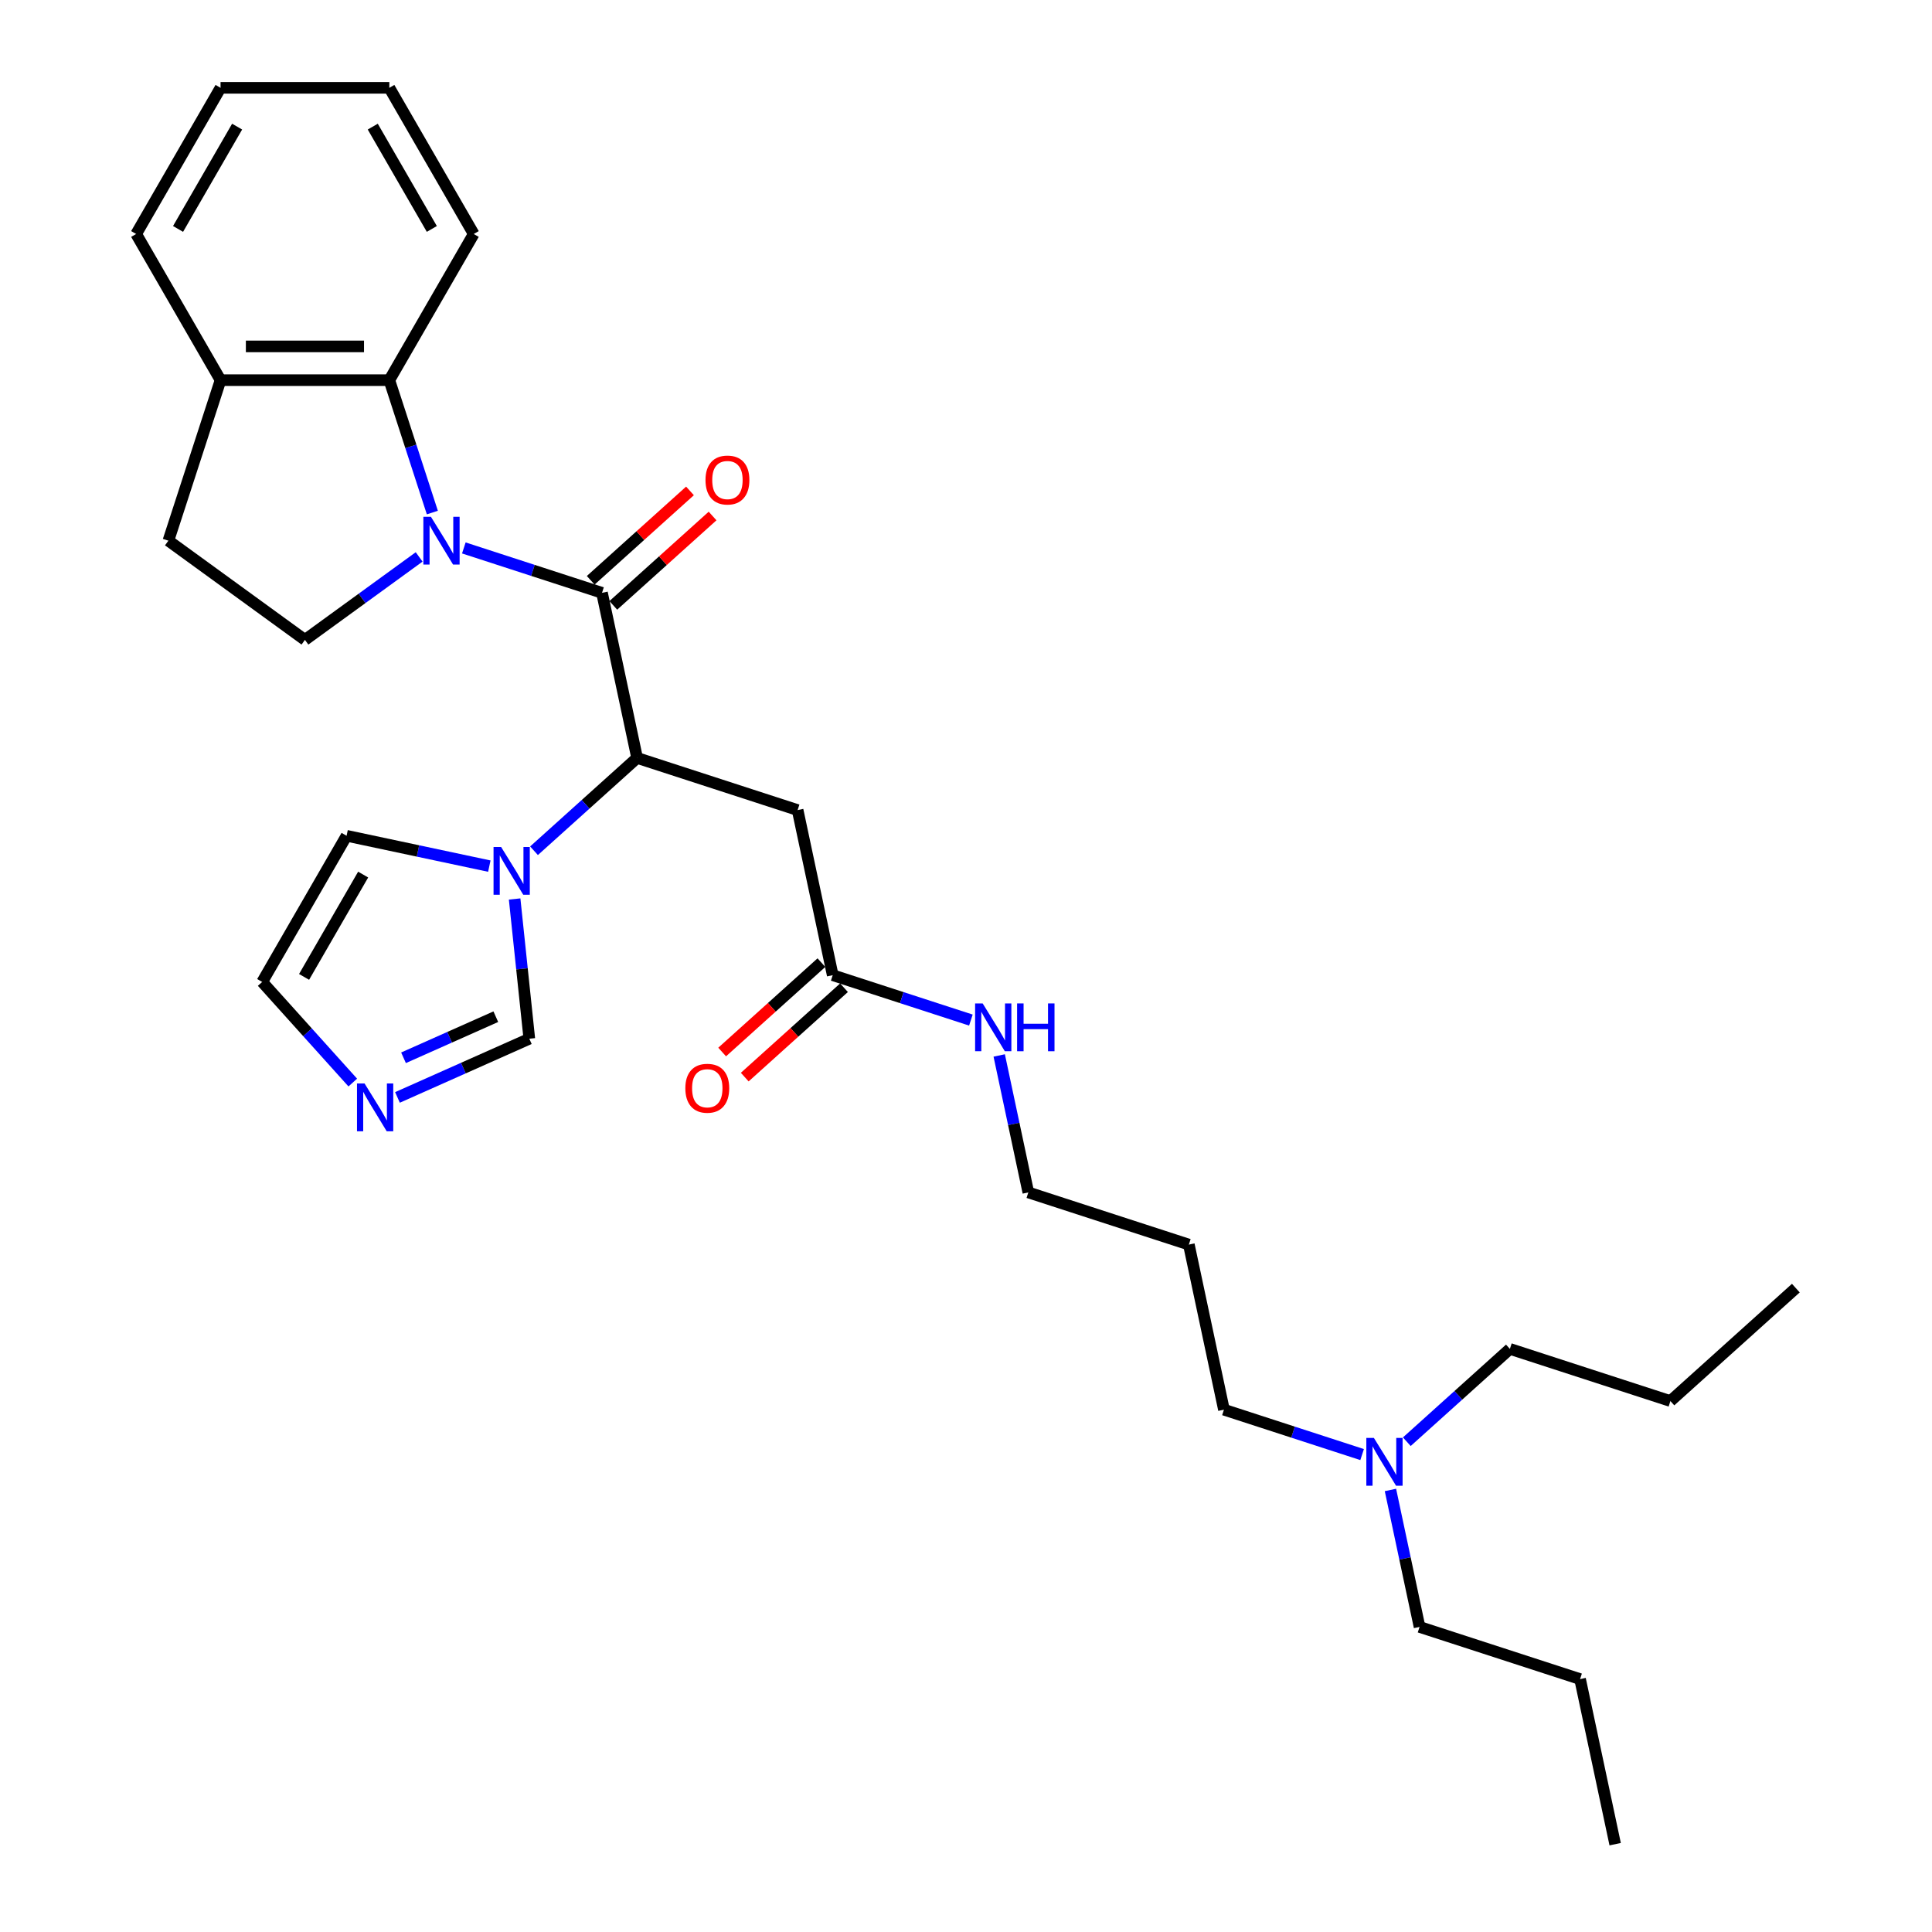 <?xml version='1.0' encoding='iso-8859-1'?>
<svg version='1.1' baseProfile='full'
              xmlns='http://www.w3.org/2000/svg'
                      xmlns:rdkit='http://www.rdkit.org/xml'
                      xmlns:xlink='http://www.w3.org/1999/xlink'
                  xml:space='preserve'
width='1000px' height='1000px' viewBox='0 0 1000 1000'>
<!-- END OF HEADER -->
<rect style='opacity:1.0;fill:#FFFFFF;stroke:none' width='1000' height='1000' x='0' y='0'> </rect>
<path class='bond-0' d='M 240.08,283.613 L 275.839,295.232' style='fill:none;fill-rule:evenodd;stroke:#0000FF;stroke-width:6px;stroke-linecap:butt;stroke-linejoin:miter;stroke-opacity:1' />
<path class='bond-0' d='M 275.839,295.232 L 311.599,306.851' style='fill:none;fill-rule:evenodd;stroke:#000000;stroke-width:6px;stroke-linecap:butt;stroke-linejoin:miter;stroke-opacity:1' />
<path class='bond-3' d='M 223.784,265.3 L 212.651,231.035' style='fill:none;fill-rule:evenodd;stroke:#0000FF;stroke-width:6px;stroke-linecap:butt;stroke-linejoin:miter;stroke-opacity:1' />
<path class='bond-3' d='M 212.651,231.035 L 201.517,196.769' style='fill:none;fill-rule:evenodd;stroke:#000000;stroke-width:6px;stroke-linecap:butt;stroke-linejoin:miter;stroke-opacity:1' />
<path class='bond-6' d='M 216.947,288.258 L 187.391,309.731' style='fill:none;fill-rule:evenodd;stroke:#0000FF;stroke-width:6px;stroke-linecap:butt;stroke-linejoin:miter;stroke-opacity:1' />
<path class='bond-6' d='M 187.391,309.731 L 157.836,331.204' style='fill:none;fill-rule:evenodd;stroke:#000000;stroke-width:6px;stroke-linecap:butt;stroke-linejoin:miter;stroke-opacity:1' />
<path class='bond-1' d='M 311.599,306.851 L 329.762,392.303' style='fill:none;fill-rule:evenodd;stroke:#000000;stroke-width:6px;stroke-linecap:butt;stroke-linejoin:miter;stroke-opacity:1' />
<path class='bond-9' d='M 317.444,313.343 L 343.135,290.211' style='fill:none;fill-rule:evenodd;stroke:#000000;stroke-width:6px;stroke-linecap:butt;stroke-linejoin:miter;stroke-opacity:1' />
<path class='bond-9' d='M 343.135,290.211 L 368.826,267.079' style='fill:none;fill-rule:evenodd;stroke:#FF0000;stroke-width:6px;stroke-linecap:butt;stroke-linejoin:miter;stroke-opacity:1' />
<path class='bond-9' d='M 305.753,300.358 L 331.444,277.227' style='fill:none;fill-rule:evenodd;stroke:#000000;stroke-width:6px;stroke-linecap:butt;stroke-linejoin:miter;stroke-opacity:1' />
<path class='bond-9' d='M 331.444,277.227 L 357.134,254.095' style='fill:none;fill-rule:evenodd;stroke:#FF0000;stroke-width:6px;stroke-linecap:butt;stroke-linejoin:miter;stroke-opacity:1' />
<path class='bond-2' d='M 329.762,392.303 L 303.085,416.324' style='fill:none;fill-rule:evenodd;stroke:#000000;stroke-width:6px;stroke-linecap:butt;stroke-linejoin:miter;stroke-opacity:1' />
<path class='bond-2' d='M 303.085,416.324 L 276.407,440.345' style='fill:none;fill-rule:evenodd;stroke:#0000FF;stroke-width:6px;stroke-linecap:butt;stroke-linejoin:miter;stroke-opacity:1' />
<path class='bond-4' d='M 329.762,392.303 L 412.848,419.299' style='fill:none;fill-rule:evenodd;stroke:#000000;stroke-width:6px;stroke-linecap:butt;stroke-linejoin:miter;stroke-opacity:1' />
<path class='bond-7' d='M 266.37,465.314 L 270.171,501.478' style='fill:none;fill-rule:evenodd;stroke:#0000FF;stroke-width:6px;stroke-linecap:butt;stroke-linejoin:miter;stroke-opacity:1' />
<path class='bond-7' d='M 270.171,501.478 L 273.972,537.642' style='fill:none;fill-rule:evenodd;stroke:#000000;stroke-width:6px;stroke-linecap:butt;stroke-linejoin:miter;stroke-opacity:1' />
<path class='bond-10' d='M 253.273,448.301 L 216.331,440.448' style='fill:none;fill-rule:evenodd;stroke:#0000FF;stroke-width:6px;stroke-linecap:butt;stroke-linejoin:miter;stroke-opacity:1' />
<path class='bond-10' d='M 216.331,440.448 L 179.388,432.596' style='fill:none;fill-rule:evenodd;stroke:#000000;stroke-width:6px;stroke-linecap:butt;stroke-linejoin:miter;stroke-opacity:1' />
<path class='bond-11' d='M 201.517,196.769 L 114.156,196.769' style='fill:none;fill-rule:evenodd;stroke:#000000;stroke-width:6px;stroke-linecap:butt;stroke-linejoin:miter;stroke-opacity:1' />
<path class='bond-11' d='M 188.413,179.297 L 127.26,179.297' style='fill:none;fill-rule:evenodd;stroke:#000000;stroke-width:6px;stroke-linecap:butt;stroke-linejoin:miter;stroke-opacity:1' />
<path class='bond-18' d='M 201.517,196.769 L 245.198,121.112' style='fill:none;fill-rule:evenodd;stroke:#000000;stroke-width:6px;stroke-linecap:butt;stroke-linejoin:miter;stroke-opacity:1' />
<path class='bond-8' d='M 412.848,419.299 L 431.011,504.752' style='fill:none;fill-rule:evenodd;stroke:#000000;stroke-width:6px;stroke-linecap:butt;stroke-linejoin:miter;stroke-opacity:1' />
<path class='bond-5' d='M 205.73,568.025 L 239.851,552.834' style='fill:none;fill-rule:evenodd;stroke:#0000FF;stroke-width:6px;stroke-linecap:butt;stroke-linejoin:miter;stroke-opacity:1' />
<path class='bond-5' d='M 239.851,552.834 L 273.972,537.642' style='fill:none;fill-rule:evenodd;stroke:#000000;stroke-width:6px;stroke-linecap:butt;stroke-linejoin:miter;stroke-opacity:1' />
<path class='bond-5' d='M 208.86,547.506 L 232.744,536.872' style='fill:none;fill-rule:evenodd;stroke:#0000FF;stroke-width:6px;stroke-linecap:butt;stroke-linejoin:miter;stroke-opacity:1' />
<path class='bond-5' d='M 232.744,536.872 L 256.629,526.238' style='fill:none;fill-rule:evenodd;stroke:#000000;stroke-width:6px;stroke-linecap:butt;stroke-linejoin:miter;stroke-opacity:1' />
<path class='bond-32' d='M 182.597,560.329 L 159.152,534.291' style='fill:none;fill-rule:evenodd;stroke:#0000FF;stroke-width:6px;stroke-linecap:butt;stroke-linejoin:miter;stroke-opacity:1' />
<path class='bond-32' d='M 159.152,534.291 L 135.707,508.253' style='fill:none;fill-rule:evenodd;stroke:#000000;stroke-width:6px;stroke-linecap:butt;stroke-linejoin:miter;stroke-opacity:1' />
<path class='bond-13' d='M 157.836,331.204 L 87.159,279.855' style='fill:none;fill-rule:evenodd;stroke:#000000;stroke-width:6px;stroke-linecap:butt;stroke-linejoin:miter;stroke-opacity:1' />
<path class='bond-14' d='M 425.166,498.259 L 399.475,521.391' style='fill:none;fill-rule:evenodd;stroke:#000000;stroke-width:6px;stroke-linecap:butt;stroke-linejoin:miter;stroke-opacity:1' />
<path class='bond-14' d='M 399.475,521.391 L 373.785,544.523' style='fill:none;fill-rule:evenodd;stroke:#FF0000;stroke-width:6px;stroke-linecap:butt;stroke-linejoin:miter;stroke-opacity:1' />
<path class='bond-14' d='M 436.857,511.244 L 411.166,534.376' style='fill:none;fill-rule:evenodd;stroke:#000000;stroke-width:6px;stroke-linecap:butt;stroke-linejoin:miter;stroke-opacity:1' />
<path class='bond-14' d='M 411.166,534.376 L 385.476,557.508' style='fill:none;fill-rule:evenodd;stroke:#FF0000;stroke-width:6px;stroke-linecap:butt;stroke-linejoin:miter;stroke-opacity:1' />
<path class='bond-15' d='M 431.011,504.752 L 466.771,516.37' style='fill:none;fill-rule:evenodd;stroke:#000000;stroke-width:6px;stroke-linecap:butt;stroke-linejoin:miter;stroke-opacity:1' />
<path class='bond-15' d='M 466.771,516.37 L 502.53,527.989' style='fill:none;fill-rule:evenodd;stroke:#0000FF;stroke-width:6px;stroke-linecap:butt;stroke-linejoin:miter;stroke-opacity:1' />
<path class='bond-12' d='M 179.388,432.596 L 135.707,508.253' style='fill:none;fill-rule:evenodd;stroke:#000000;stroke-width:6px;stroke-linecap:butt;stroke-linejoin:miter;stroke-opacity:1' />
<path class='bond-12' d='M 187.967,452.68 L 157.391,505.64' style='fill:none;fill-rule:evenodd;stroke:#000000;stroke-width:6px;stroke-linecap:butt;stroke-linejoin:miter;stroke-opacity:1' />
<path class='bond-21' d='M 114.156,196.769 L 70.475,121.112' style='fill:none;fill-rule:evenodd;stroke:#000000;stroke-width:6px;stroke-linecap:butt;stroke-linejoin:miter;stroke-opacity:1' />
<path class='bond-30' d='M 114.156,196.769 L 87.159,279.855' style='fill:none;fill-rule:evenodd;stroke:#000000;stroke-width:6px;stroke-linecap:butt;stroke-linejoin:miter;stroke-opacity:1' />
<path class='bond-19' d='M 517.191,546.302 L 524.725,581.751' style='fill:none;fill-rule:evenodd;stroke:#0000FF;stroke-width:6px;stroke-linecap:butt;stroke-linejoin:miter;stroke-opacity:1' />
<path class='bond-19' d='M 524.725,581.751 L 532.26,617.2' style='fill:none;fill-rule:evenodd;stroke:#000000;stroke-width:6px;stroke-linecap:butt;stroke-linejoin:miter;stroke-opacity:1' />
<path class='bond-16' d='M 705.028,752.886 L 669.269,741.267' style='fill:none;fill-rule:evenodd;stroke:#0000FF;stroke-width:6px;stroke-linecap:butt;stroke-linejoin:miter;stroke-opacity:1' />
<path class='bond-16' d='M 669.269,741.267 L 633.509,729.648' style='fill:none;fill-rule:evenodd;stroke:#000000;stroke-width:6px;stroke-linecap:butt;stroke-linejoin:miter;stroke-opacity:1' />
<path class='bond-22' d='M 719.689,771.199 L 727.224,806.648' style='fill:none;fill-rule:evenodd;stroke:#0000FF;stroke-width:6px;stroke-linecap:butt;stroke-linejoin:miter;stroke-opacity:1' />
<path class='bond-22' d='M 727.224,806.648 L 734.759,842.097' style='fill:none;fill-rule:evenodd;stroke:#000000;stroke-width:6px;stroke-linecap:butt;stroke-linejoin:miter;stroke-opacity:1' />
<path class='bond-23' d='M 728.162,746.23 L 754.84,722.209' style='fill:none;fill-rule:evenodd;stroke:#0000FF;stroke-width:6px;stroke-linecap:butt;stroke-linejoin:miter;stroke-opacity:1' />
<path class='bond-23' d='M 754.84,722.209 L 781.517,698.188' style='fill:none;fill-rule:evenodd;stroke:#000000;stroke-width:6px;stroke-linecap:butt;stroke-linejoin:miter;stroke-opacity:1' />
<path class='bond-17' d='M 615.346,644.196 L 532.26,617.2' style='fill:none;fill-rule:evenodd;stroke:#000000;stroke-width:6px;stroke-linecap:butt;stroke-linejoin:miter;stroke-opacity:1' />
<path class='bond-20' d='M 615.346,644.196 L 633.509,729.648' style='fill:none;fill-rule:evenodd;stroke:#000000;stroke-width:6px;stroke-linecap:butt;stroke-linejoin:miter;stroke-opacity:1' />
<path class='bond-26' d='M 245.198,121.112 L 201.517,45.455' style='fill:none;fill-rule:evenodd;stroke:#000000;stroke-width:6px;stroke-linecap:butt;stroke-linejoin:miter;stroke-opacity:1' />
<path class='bond-26' d='M 223.514,118.499 L 192.938,65.539' style='fill:none;fill-rule:evenodd;stroke:#000000;stroke-width:6px;stroke-linecap:butt;stroke-linejoin:miter;stroke-opacity:1' />
<path class='bond-31' d='M 70.475,121.112 L 114.156,45.455' style='fill:none;fill-rule:evenodd;stroke:#000000;stroke-width:6px;stroke-linecap:butt;stroke-linejoin:miter;stroke-opacity:1' />
<path class='bond-31' d='M 92.159,118.499 L 122.735,65.539' style='fill:none;fill-rule:evenodd;stroke:#000000;stroke-width:6px;stroke-linecap:butt;stroke-linejoin:miter;stroke-opacity:1' />
<path class='bond-25' d='M 734.759,842.097 L 817.844,869.093' style='fill:none;fill-rule:evenodd;stroke:#000000;stroke-width:6px;stroke-linecap:butt;stroke-linejoin:miter;stroke-opacity:1' />
<path class='bond-24' d='M 781.517,698.188 L 864.603,725.185' style='fill:none;fill-rule:evenodd;stroke:#000000;stroke-width:6px;stroke-linecap:butt;stroke-linejoin:miter;stroke-opacity:1' />
<path class='bond-27' d='M 864.603,725.185 L 929.525,666.728' style='fill:none;fill-rule:evenodd;stroke:#000000;stroke-width:6px;stroke-linecap:butt;stroke-linejoin:miter;stroke-opacity:1' />
<path class='bond-28' d='M 817.844,869.093 L 836.008,954.545' style='fill:none;fill-rule:evenodd;stroke:#000000;stroke-width:6px;stroke-linecap:butt;stroke-linejoin:miter;stroke-opacity:1' />
<path class='bond-29' d='M 201.517,45.455 L 114.156,45.455' style='fill:none;fill-rule:evenodd;stroke:#000000;stroke-width:6px;stroke-linecap:butt;stroke-linejoin:miter;stroke-opacity:1' />
<path  class='atom-0' d='M 223.044 267.484
L 231.152 280.588
Q 231.955 281.881, 233.248 284.223
Q 234.541 286.564, 234.611 286.704
L 234.611 267.484
L 237.896 267.484
L 237.896 292.225
L 234.506 292.225
L 225.805 277.898
Q 224.792 276.22, 223.708 274.298
Q 222.66 272.376, 222.345 271.782
L 222.345 292.225
L 219.131 292.225
L 219.131 267.484
L 223.044 267.484
' fill='#0000FF'/>
<path  class='atom-3' d='M 259.371 438.389
L 267.478 451.493
Q 268.282 452.786, 269.575 455.127
Q 270.868 457.469, 270.938 457.608
L 270.938 438.389
L 274.223 438.389
L 274.223 463.13
L 270.833 463.13
L 262.132 448.802
Q 261.119 447.125, 260.035 445.203
Q 258.987 443.281, 258.672 442.687
L 258.672 463.13
L 255.457 463.13
L 255.457 438.389
L 259.371 438.389
' fill='#0000FF'/>
<path  class='atom-6' d='M 188.694 560.805
L 196.802 573.909
Q 197.605 575.202, 198.898 577.543
Q 200.191 579.884, 200.261 580.024
L 200.261 560.805
L 203.546 560.805
L 203.546 585.545
L 200.156 585.545
L 191.455 571.218
Q 190.442 569.541, 189.358 567.619
Q 188.31 565.697, 187.996 565.103
L 187.996 585.545
L 184.781 585.545
L 184.781 560.805
L 188.694 560.805
' fill='#0000FF'/>
<path  class='atom-10' d='M 365.164 248.464
Q 365.164 242.524, 368.099 239.204
Q 371.035 235.884, 376.521 235.884
Q 382.007 235.884, 384.943 239.204
Q 387.878 242.524, 387.878 248.464
Q 387.878 254.475, 384.908 257.899
Q 381.937 261.289, 376.521 261.289
Q 371.07 261.289, 368.099 257.899
Q 365.164 254.51, 365.164 248.464
M 376.521 258.493
Q 380.295 258.493, 382.322 255.977
Q 384.383 253.427, 384.383 248.464
Q 384.383 243.607, 382.322 241.161
Q 380.295 238.68, 376.521 238.68
Q 372.747 238.68, 370.685 241.126
Q 368.658 243.572, 368.658 248.464
Q 368.658 253.461, 370.685 255.977
Q 372.747 258.493, 376.521 258.493
' fill='#FF0000'/>
<path  class='atom-15' d='M 354.732 563.278
Q 354.732 557.337, 357.668 554.017
Q 360.603 550.698, 366.089 550.698
Q 371.575 550.698, 374.511 554.017
Q 377.446 557.337, 377.446 563.278
Q 377.446 569.288, 374.476 572.713
Q 371.506 576.102, 366.089 576.102
Q 360.638 576.102, 357.668 572.713
Q 354.732 569.323, 354.732 563.278
M 366.089 573.307
Q 369.863 573.307, 371.89 570.791
Q 373.952 568.24, 373.952 563.278
Q 373.952 558.42, 371.89 555.974
Q 369.863 553.493, 366.089 553.493
Q 362.315 553.493, 360.253 555.939
Q 358.227 558.385, 358.227 563.278
Q 358.227 568.275, 360.253 570.791
Q 362.315 573.307, 366.089 573.307
' fill='#FF0000'/>
<path  class='atom-16' d='M 508.628 519.377
L 516.735 532.481
Q 517.539 533.774, 518.832 536.116
Q 520.125 538.457, 520.195 538.597
L 520.195 519.377
L 523.48 519.377
L 523.48 544.118
L 520.09 544.118
L 511.389 529.791
Q 510.375 528.113, 509.292 526.191
Q 508.244 524.27, 507.929 523.675
L 507.929 544.118
L 504.714 544.118
L 504.714 519.377
L 508.628 519.377
' fill='#0000FF'/>
<path  class='atom-16' d='M 526.45 519.377
L 529.805 519.377
L 529.805 529.896
L 542.454 529.896
L 542.454 519.377
L 545.809 519.377
L 545.809 544.118
L 542.454 544.118
L 542.454 532.691
L 529.805 532.691
L 529.805 544.118
L 526.45 544.118
L 526.45 519.377
' fill='#0000FF'/>
<path  class='atom-17' d='M 711.126 744.274
L 719.233 757.378
Q 720.037 758.671, 721.33 761.013
Q 722.623 763.354, 722.693 763.494
L 722.693 744.274
L 725.978 744.274
L 725.978 769.015
L 722.588 769.015
L 713.887 754.688
Q 712.874 753.01, 711.79 751.088
Q 710.742 749.166, 710.427 748.572
L 710.427 769.015
L 707.212 769.015
L 707.212 744.274
L 711.126 744.274
' fill='#0000FF'/>
</svg>
